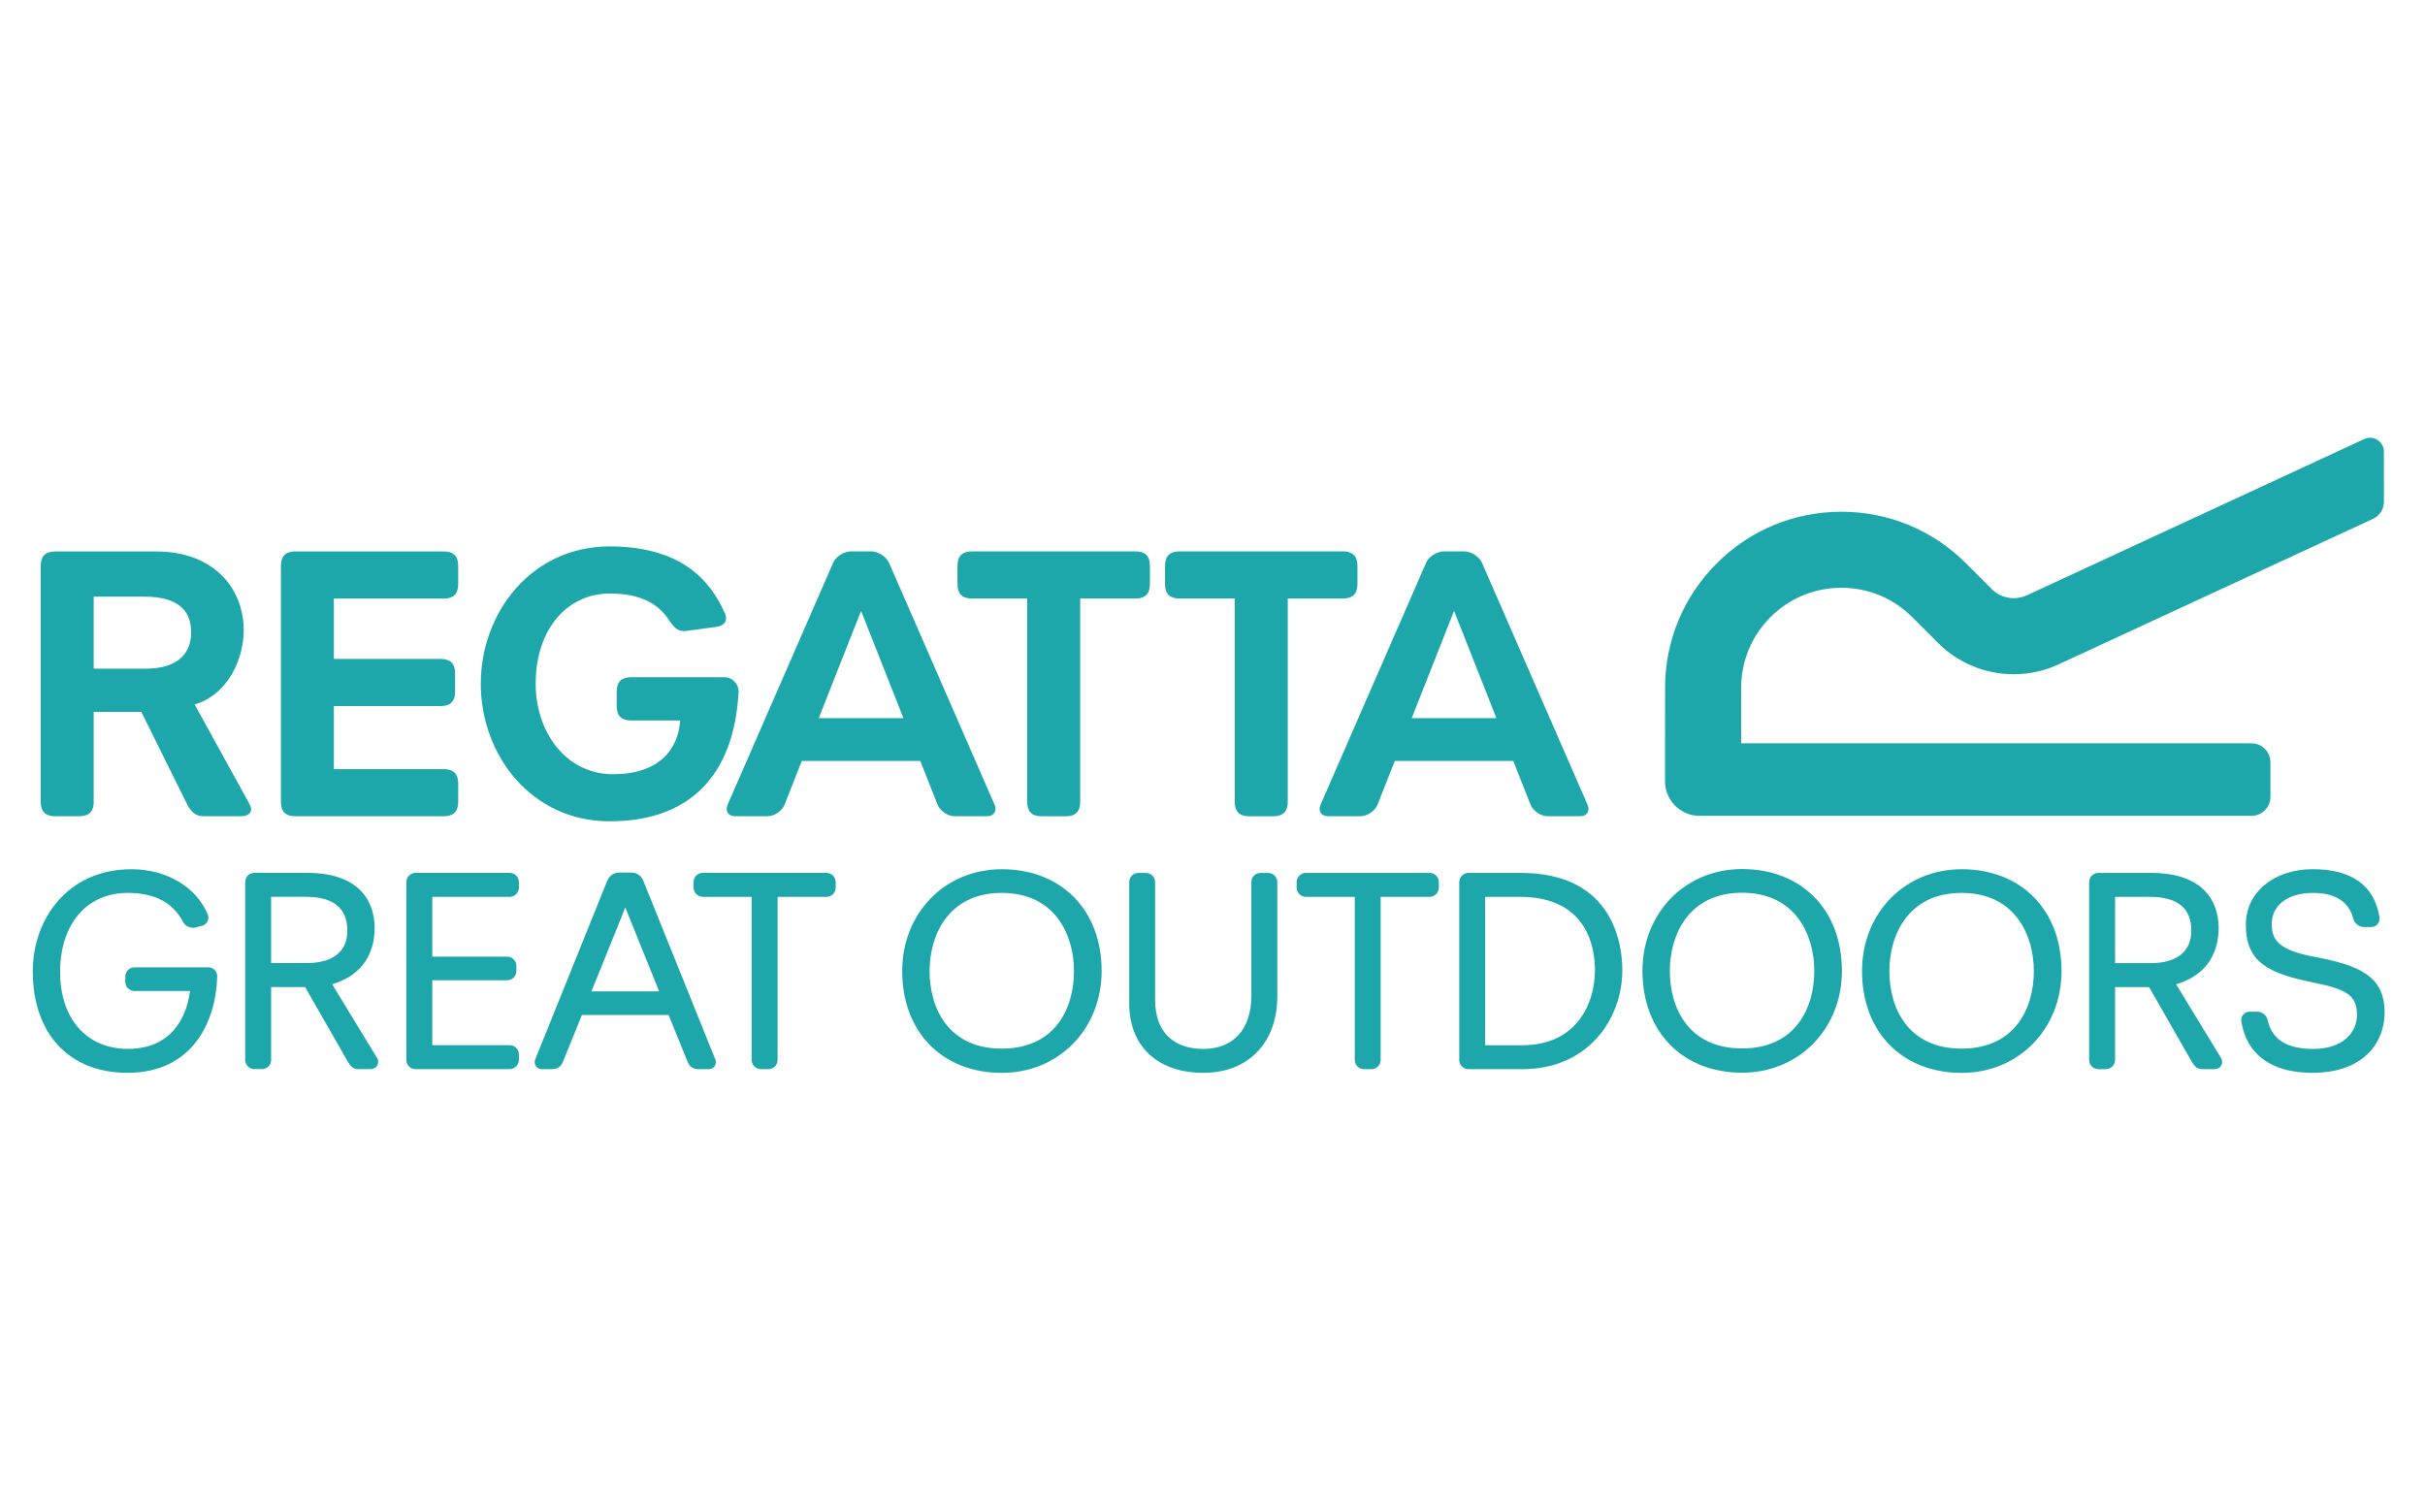 <svg width="186" height="116" viewBox="0 0 186 116" fill="none" xmlns="http://www.w3.org/2000/svg">
<path d="M3.124 43.44C3.124 42.512 3.63 42.305 4.26 42.305H12.004C16.275 42.305 18.694 45.021 18.694 48.368C18.694 50.489 17.53 53.268 14.93 54.044L19.112 61.631C19.202 61.81 19.263 61.929 19.263 62.079C19.263 62.348 19.052 62.616 18.455 62.616H15.618C14.93 62.616 14.602 62.198 14.303 61.601L10.84 54.611H7.186V61.481C7.186 62.408 6.679 62.616 6.051 62.616H4.26C3.63 62.616 3.124 62.408 3.124 61.481V43.44ZM11.165 51.296C13.944 51.296 14.663 49.831 14.663 48.518C14.663 47.054 13.916 45.769 11.046 45.769H7.186V51.296H11.165Z" fill="#1EA7AA"/>
<path d="M21.546 43.44C21.546 42.512 22.052 42.302 22.681 42.302H34.007C34.937 42.302 35.145 42.812 35.145 43.44V44.784C35.145 45.411 34.937 45.92 34.007 45.92H25.608V50.548H33.771C34.697 50.548 34.906 51.057 34.906 51.683V53.026C34.906 53.657 34.697 54.164 33.771 54.164H25.608V59.002H34.007C34.937 59.002 35.145 59.511 35.145 60.138V61.481C35.145 62.109 34.937 62.616 34.007 62.616H22.681C22.052 62.616 21.546 62.407 21.546 61.481V43.44Z" fill="#1EA7AA"/>
<path d="M46.762 41.917C52.468 41.917 54.557 44.755 55.546 46.934C55.815 47.441 55.754 47.979 54.887 48.099L52.647 48.398C51.928 48.487 51.662 48.069 51.243 47.472C50.437 46.276 49.062 45.53 46.762 45.53C43.596 45.53 41.087 48.16 41.087 52.461C41.087 56.135 43.389 59.392 47.03 59.392C50.496 59.392 52.02 57.538 52.168 55.269H48.435C47.509 55.269 47.299 54.759 47.299 54.134V53.087C47.299 52.461 47.509 51.951 48.435 51.951H55.575C56.172 51.951 56.68 52.491 56.651 53.087C56.291 59.631 52.768 63.005 46.762 63.005C40.76 63.005 36.877 57.927 36.877 52.461C36.877 46.993 40.76 41.917 46.762 41.917Z" fill="#1EA7AA"/>
<path d="M62.799 55.09L66.047 46.864L69.293 55.09H62.799ZM76.284 61.729L68.197 43.188C68.022 42.792 67.589 42.457 67.147 42.345C67.067 42.318 66.979 42.299 66.879 42.299H66.839H65.252H65.214C65.114 42.299 65.026 42.318 64.946 42.345C64.504 42.456 64.069 42.792 63.896 43.188L55.809 61.729C55.595 62.217 55.857 62.617 56.389 62.617H58.859C59.39 62.617 59.986 62.212 60.182 61.717L61.5 58.376H70.59L71.908 61.717C72.104 62.212 72.7 62.617 73.234 62.617H75.702C76.236 62.617 76.496 62.217 76.284 61.729Z" fill="#1EA7AA"/>
<path d="M108.28 55.09L111.528 46.864L114.776 55.09H108.28ZM121.764 61.729L113.677 43.188C113.503 42.792 113.072 42.457 112.628 42.345C112.547 42.318 112.461 42.299 112.362 42.299H112.32H110.733H110.693C110.594 42.299 110.506 42.318 110.425 42.345C109.984 42.456 109.55 42.792 109.375 43.188L101.289 61.729C101.076 62.217 101.338 62.617 101.87 62.617H104.339C104.871 62.617 105.466 62.212 105.662 61.717L106.982 58.376H116.07L117.39 61.717C117.586 62.212 118.184 62.617 118.715 62.617H121.183C121.717 62.617 121.98 62.217 121.764 61.729Z" fill="#1EA7AA"/>
<path d="M78.788 45.915H74.576C73.649 45.915 73.44 45.406 73.44 44.778V43.434C73.44 42.809 73.649 42.299 74.576 42.299H87.064C87.991 42.299 88.201 42.809 88.201 43.434V44.778C88.201 45.406 87.991 45.915 87.064 45.915H82.852V61.482C82.852 62.408 82.344 62.619 81.718 62.619H79.925C79.296 62.619 78.788 62.408 78.788 61.482V45.915Z" fill="#1EA7AA"/>
<path d="M94.706 45.915H90.492C89.569 45.915 89.358 45.406 89.358 44.778V43.434C89.358 42.809 89.569 42.299 90.492 42.299H102.982C103.909 42.299 104.118 42.809 104.118 43.434V44.778C104.118 45.406 103.909 45.915 102.982 45.915H98.772V61.482C98.772 62.408 98.265 62.619 97.635 62.619H95.842C95.214 62.619 94.706 62.408 94.706 61.482V45.915Z" fill="#1EA7AA"/>
<path d="M182.846 34.619C182.845 34.472 182.813 34.328 182.75 34.195C182.574 33.823 182.198 33.581 181.785 33.581C181.633 33.581 181.481 33.614 181.338 33.682L155.495 45.652C155.17 45.81 154.818 45.888 154.458 45.888C153.82 45.888 153.22 45.64 152.768 45.189L150.797 43.217C148.244 40.661 144.848 39.257 141.234 39.257C137.624 39.257 134.229 40.661 131.675 43.217C129.121 45.771 127.712 49.166 127.712 52.778L127.714 53.033L127.712 59.935C127.712 61.398 128.902 62.587 130.366 62.587H172.685C173.49 62.587 174.145 61.933 174.145 61.128V58.478C174.145 57.672 173.49 57.02 172.685 57.02H133.547V52.778C133.547 50.723 134.347 48.794 135.797 47.341C137.251 45.889 139.184 45.09 141.234 45.09C143.274 45.09 145.197 45.881 146.644 47.315L148.641 49.309L148.67 49.341C150.223 50.877 152.275 51.723 154.458 51.723C155.707 51.723 156.959 51.431 158.078 50.88L182.006 39.805C182.53 39.561 182.86 39.031 182.849 38.461L182.846 34.619Z" fill="#1EA7AA"/>
<path d="M26.639 71.373C26.639 73.555 24.7 73.881 23.543 73.881H20.794V68.797H23.46C25.57 68.797 26.639 69.664 26.639 71.373ZM25.476 75.504C26.789 75.121 28.734 74.063 28.734 71.157C28.734 69.894 28.228 66.96 23.543 66.96H19.519C19.119 66.96 18.806 67.272 18.806 67.675V81.305C18.806 81.702 19.119 82.014 19.519 82.014H20.083C20.483 82.014 20.794 81.702 20.794 81.305V75.72H23.402L26.686 81.457C26.864 81.752 27.06 82.014 27.482 82.014H28.413C28.645 82.014 28.838 81.914 28.937 81.735C29.034 81.565 29.032 81.343 28.929 81.172L25.476 75.504Z" fill="#1EA7AA"/>
<path d="M15.971 74.207H10.325C9.925 74.207 9.609 74.52 9.609 74.923V75.31C9.609 75.709 9.925 76.022 10.325 76.022H14.572C14.42 77.278 13.658 80.462 9.804 80.462C6.652 80.462 4.611 78.15 4.611 74.573C4.611 70.882 6.652 68.497 9.804 68.497C11.845 68.497 13.265 69.236 14.019 70.688C14.151 70.976 14.471 71.171 14.812 71.171C14.873 71.171 14.931 71.167 14.998 71.151L15.49 71.019C15.672 70.979 15.823 70.861 15.911 70.694C16 70.529 16.007 70.333 15.939 70.158C15.068 68.046 12.77 66.68 10.086 66.68C5.113 66.68 2.513 70.606 2.513 74.488C2.513 79.308 5.3 82.299 9.782 82.299C14.698 82.299 16.561 78.477 16.663 74.901C16.663 74.513 16.359 74.207 15.971 74.207Z" fill="#1EA7AA"/>
<path d="M39.088 66.96H31.88C31.482 66.96 31.168 67.274 31.168 67.675V81.305C31.168 81.706 31.482 82.017 31.88 82.017H39.088C39.482 82.017 39.8 81.699 39.8 81.305V80.894C39.8 80.493 39.486 80.177 39.088 80.177H33.157V75.201H38.892C39.293 75.201 39.608 74.889 39.608 74.487V74.097C39.608 73.701 39.293 73.387 38.892 73.387H33.157V68.799H39.088C39.482 68.799 39.8 68.48 39.8 68.084V67.675C39.8 67.274 39.486 66.96 39.088 66.96Z" fill="#1EA7AA"/>
<path d="M63.387 66.96H53.907C53.508 66.96 53.197 67.275 53.197 67.675V68.084C53.197 68.48 53.515 68.799 53.907 68.799H57.653V81.305C57.653 81.706 57.968 82.017 58.369 82.017H58.928C59.328 82.017 59.641 81.706 59.641 81.305V68.799H63.387C63.787 68.799 64.099 68.484 64.099 68.084V67.675C64.099 67.275 63.787 66.96 63.387 66.96Z" fill="#1EA7AA"/>
<path d="M50.557 76.05H45.366L47.962 69.618L50.557 76.05ZM49.345 67.57C49.211 67.196 48.838 66.936 48.444 66.936H47.482C47.094 66.936 46.726 67.187 46.577 67.563L41.043 81.29C40.985 81.459 41.011 81.648 41.113 81.793C41.217 81.936 41.375 82.02 41.552 82.02H42.313C42.893 82.02 43.067 81.722 43.205 81.39L44.632 77.864H51.286L52.713 81.392C52.855 81.722 53.026 82.02 53.612 82.02H54.365C54.544 82.02 54.707 81.936 54.808 81.789C54.91 81.642 54.937 81.457 54.881 81.308L49.345 67.57Z" fill="#1EA7AA"/>
<path d="M76.836 80.441C72.756 80.441 71.301 77.368 71.301 74.492C71.301 71.726 72.75 68.497 76.836 68.497C80.927 68.497 82.376 71.726 82.376 74.492C82.376 77.368 80.921 80.441 76.836 80.441ZM76.836 66.68C72.483 66.68 69.2 70.04 69.2 74.492C69.2 79.162 72.269 82.303 76.836 82.303C81.202 82.303 84.497 78.942 84.497 74.492C84.497 69.821 81.418 66.68 76.836 66.68Z" fill="#1EA7AA"/>
<path d="M97.255 66.963H96.692C96.292 66.963 95.98 67.276 95.98 67.675V76.393C95.98 78.943 94.603 80.465 92.298 80.465C89.947 80.465 88.599 79.099 88.599 76.719V67.675C88.599 67.276 88.287 66.963 87.887 66.963H87.324C86.923 66.963 86.613 67.276 86.613 67.675V76.978C86.613 80.261 88.79 82.299 92.298 82.299C95.745 82.299 97.971 79.993 97.971 76.416V67.675C97.971 67.276 97.657 66.963 97.255 66.963Z" fill="#1EA7AA"/>
<path d="M109.647 66.963H100.168C99.768 66.963 99.453 67.276 99.453 67.677V68.085C99.453 68.486 99.768 68.8 100.168 68.8H103.912V81.305C103.912 81.705 104.224 82.02 104.623 82.02H105.19C105.587 82.02 105.897 81.705 105.897 81.305V68.8H109.647C110.045 68.8 110.359 68.486 110.359 68.085V67.677C110.359 67.276 110.045 66.963 109.647 66.963Z" fill="#1EA7AA"/>
<path d="M122.333 74.404C122.333 77.069 120.872 80.182 116.75 80.182H113.913V68.798H116.558C121.769 68.798 122.333 72.719 122.333 74.404ZM116.661 66.963H112.64C112.241 66.963 111.925 67.276 111.925 67.676V81.305C111.925 81.705 112.241 82.017 112.64 82.017H116.773C121.801 82.017 124.435 78.186 124.435 74.404C124.435 72.658 123.873 66.963 116.661 66.963Z" fill="#1EA7AA"/>
<path d="M133.618 80.428C129.532 80.428 128.079 77.355 128.079 74.479C128.079 71.713 129.527 68.484 133.618 68.484C137.708 68.484 139.157 71.713 139.157 74.479C139.157 77.355 137.703 80.428 133.618 80.428ZM133.618 66.667C129.264 66.667 125.979 70.027 125.979 74.479C125.979 79.15 129.051 82.289 133.618 82.289C137.984 82.289 141.277 78.929 141.277 74.479C141.277 69.809 138.199 66.667 133.618 66.667Z" fill="#1EA7AA"/>
<path d="M150.457 80.441C146.37 80.441 144.917 77.368 144.917 74.492C144.917 71.726 146.367 68.497 150.457 68.497C154.548 68.497 155.997 71.726 155.997 74.492C155.997 77.368 154.544 80.441 150.457 80.441ZM150.457 66.68C146.103 66.68 142.82 70.04 142.82 74.492C142.82 79.162 145.889 82.303 150.457 82.303C154.826 82.303 158.121 78.942 158.121 74.492C158.121 69.821 155.04 66.68 150.457 66.68Z" fill="#1EA7AA"/>
<path d="M168.075 71.373C168.075 73.558 166.134 73.885 164.981 73.885H162.229V68.8H164.894C167.007 68.8 168.075 69.665 168.075 71.373ZM166.91 75.507C168.225 75.122 170.171 74.064 170.171 71.161C170.171 69.897 169.665 66.963 164.981 66.963H160.952C160.553 66.963 160.241 67.275 160.241 67.677V81.305C160.241 81.705 160.553 82.017 160.952 82.017H161.518C161.916 82.017 162.229 81.705 162.229 81.305V75.722H164.836L168.119 81.459C168.299 81.753 168.496 82.017 168.918 82.017H169.849C170.082 82.017 170.273 81.917 170.373 81.738C170.473 81.567 170.466 81.344 170.364 81.174L166.91 75.507Z" fill="#1EA7AA"/>
<path d="M177.462 73.391C174.759 72.87 174.246 72.106 174.246 70.878C174.246 69.433 175.488 68.499 177.408 68.499C179.55 68.499 180.264 69.556 180.487 70.445C180.594 70.847 180.938 71.116 181.346 71.116H181.889C182.068 71.116 182.239 71.037 182.36 70.897C182.484 70.752 182.539 70.563 182.511 70.376C182.112 67.924 180.388 66.678 177.383 66.678C174.412 66.678 172.258 68.463 172.258 70.921C172.258 73.803 173.929 74.654 177.437 75.373C180.094 75.904 180.783 76.417 180.783 77.865C180.783 79.159 179.747 80.465 177.429 80.465C175.412 80.465 174.269 79.752 173.94 78.287C173.862 77.886 173.52 77.607 173.102 77.607H172.536C172.355 77.607 172.181 77.686 172.063 77.826C171.938 77.968 171.883 78.159 171.911 78.346C172.309 80.896 174.236 82.299 177.341 82.299C181.446 82.299 182.902 79.82 182.902 77.694C182.902 74.913 181.07 74.061 177.462 73.391Z" fill="#1EA7AA"/>
</svg>

